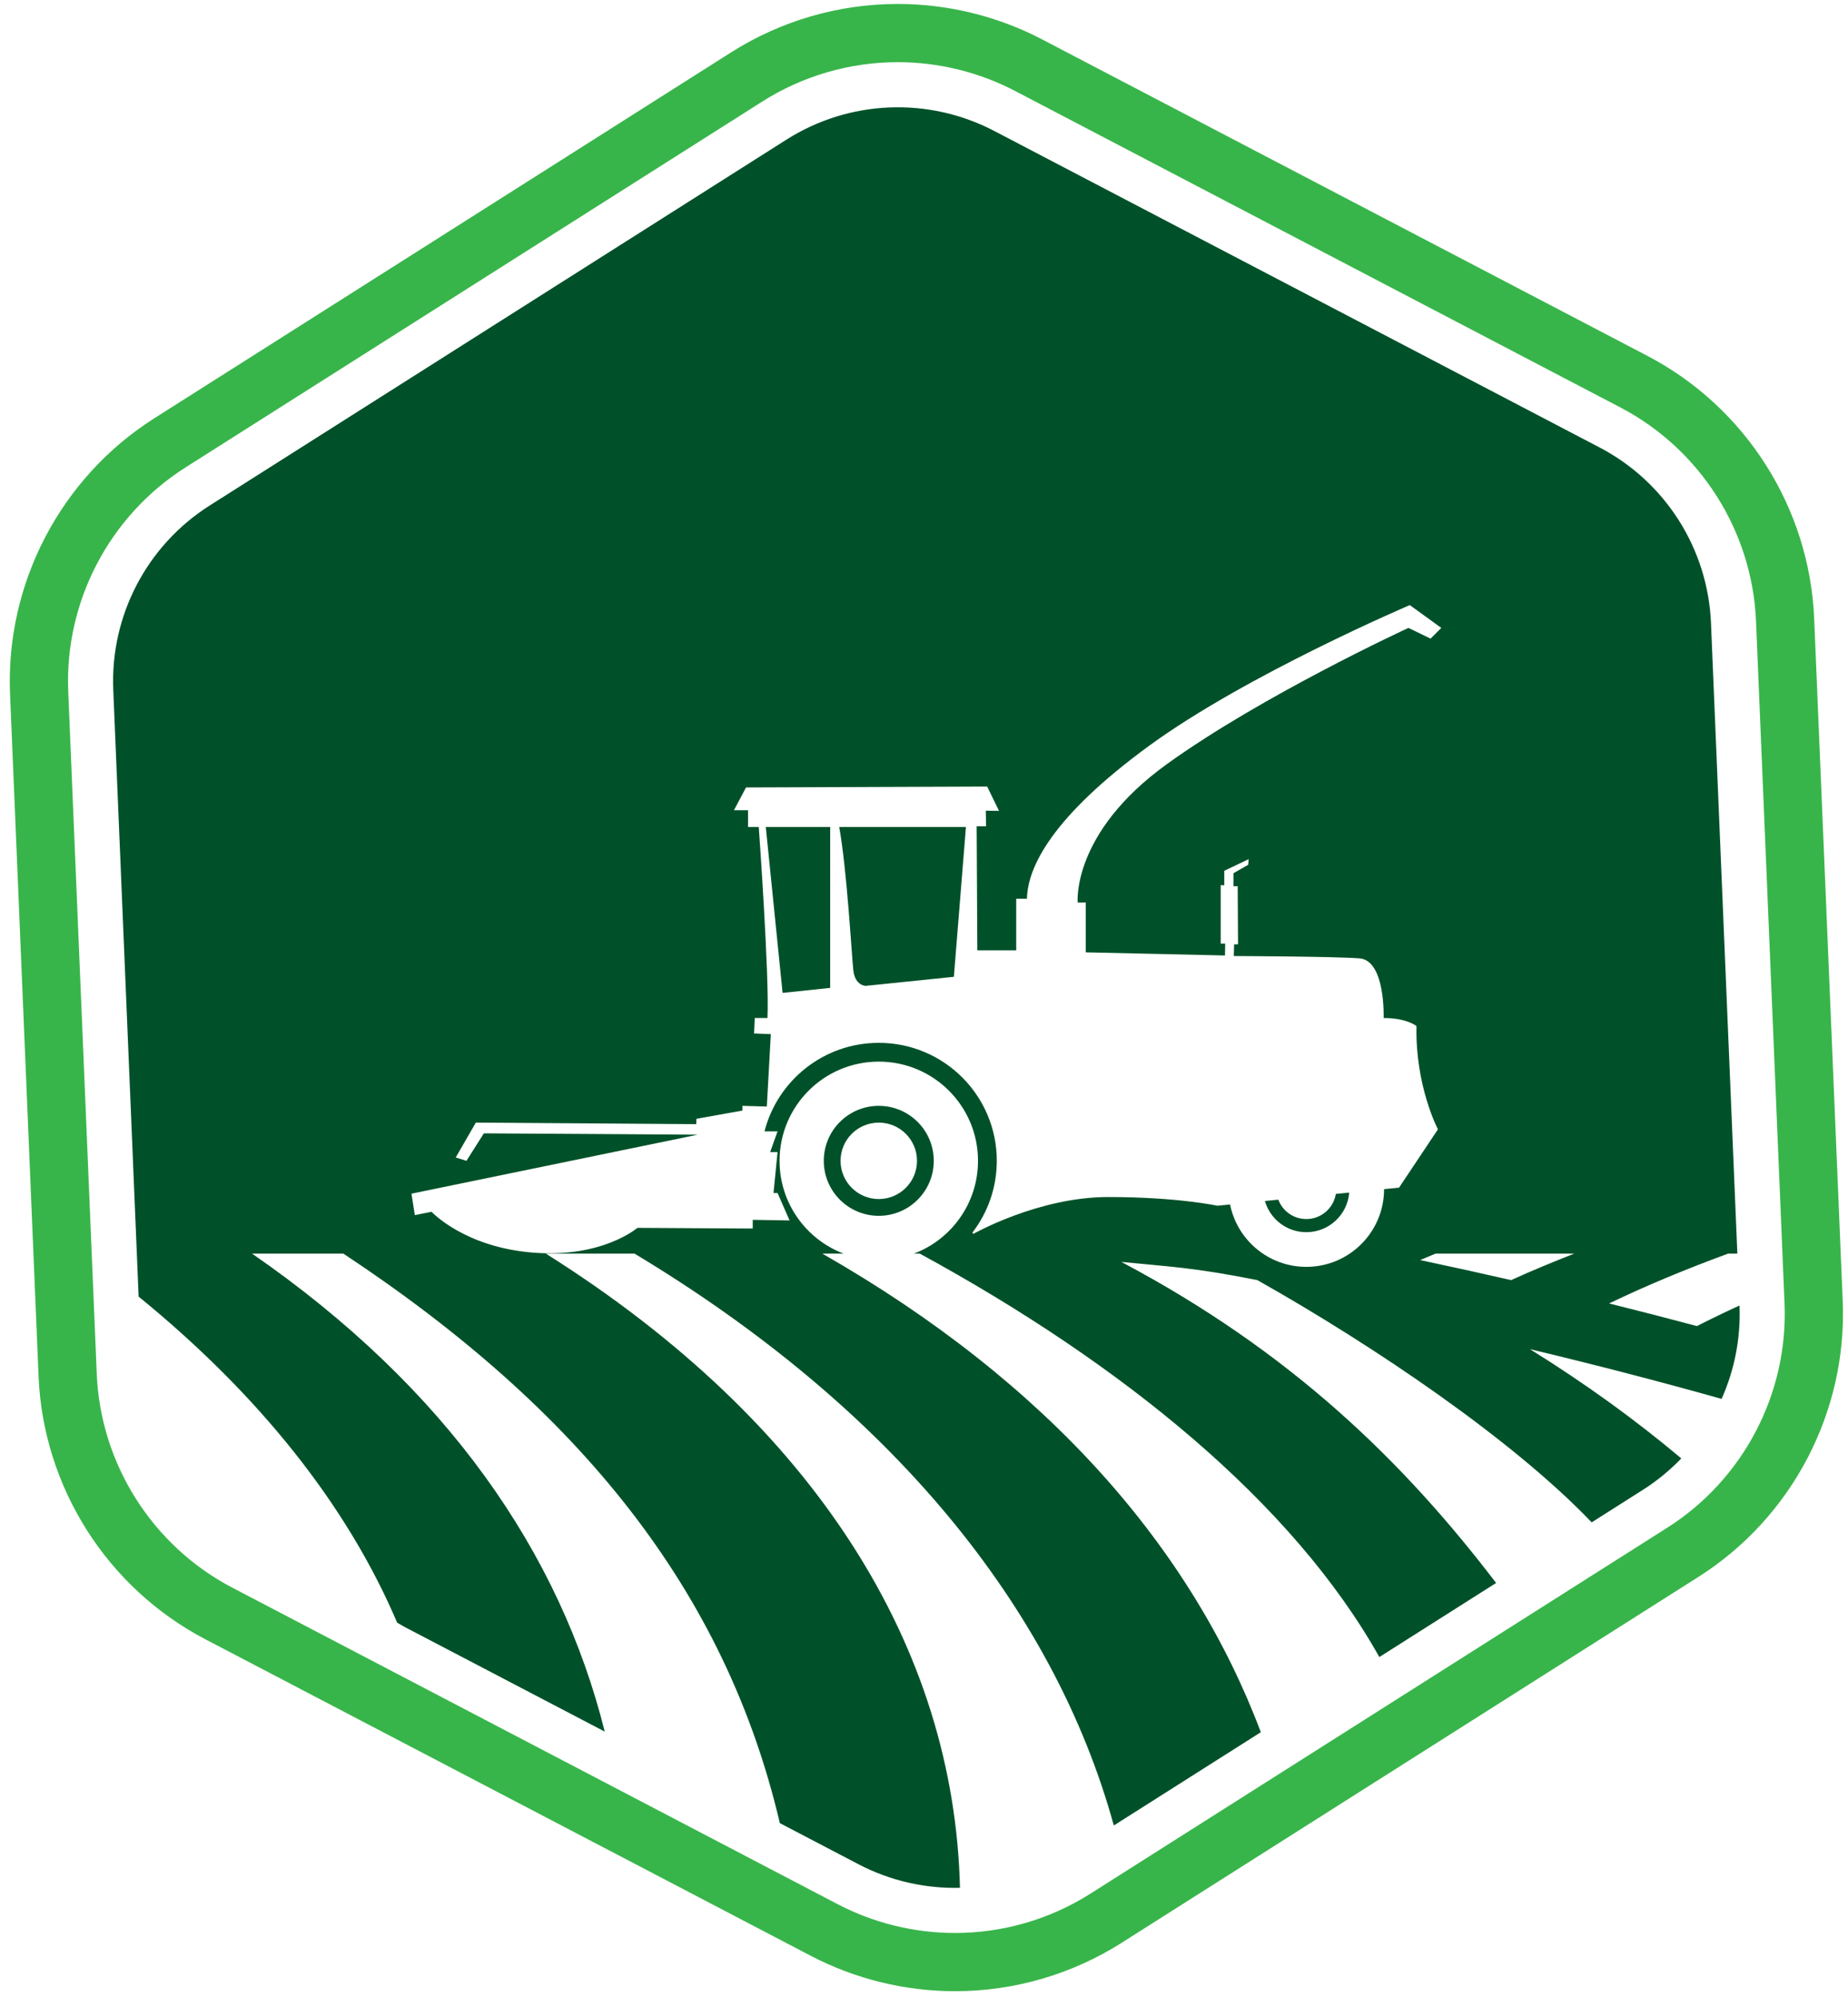 <?xml version="1.0" encoding="utf-8"?>
<svg viewBox="158.311 380.555 79.781 86.232" xmlns="http://www.w3.org/2000/svg">
  <g enable-background="new" transform="matrix(1, 0, 0, 1, 5.367, 2.683)">
    <g id="Layer-1" data-name="Camada 1">
      <path transform="matrix(1,0,0,-1,0,841.89)" d="M 191.706 463.847 C 189.152 463.847 186.662 463.124 184.505 461.756 L 159.605 445.957 C 155.564 443.394 153.178 438.83 153.378 434.048 L 154.609 404.585 C 154.809 399.803 157.568 395.454 161.81 393.236 L 187.941 379.572 C 189.855 378.57 192.009 378.041 194.169 378.041 C 196.723 378.041 199.213 378.764 201.369 380.132 L 226.269 395.931 C 230.311 398.495 232.697 403.059 232.497 407.841 L 231.265 437.304 C 231.066 442.086 228.307 446.435 224.065 448.652 L 197.934 462.317 C 196.019 463.318 193.866 463.847 191.706 463.847 Z M 191.706 461.333 C 193.462 461.333 195.213 460.903 196.769 460.089 L 222.9 446.424 C 226.348 444.621 228.591 441.086 228.754 437.199 L 229.985 407.735 C 230.148 403.848 228.208 400.138 224.922 398.054 L 200.022 382.255 C 198.269 381.143 196.245 380.555 194.169 380.555 C 192.413 380.555 190.662 380.985 189.106 381.799 L 162.975 395.464 C 159.526 397.267 157.284 400.803 157.121 404.69 L 155.89 434.153 C 155.727 438.04 157.667 441.75 160.953 443.835 L 185.852 459.633 C 187.606 460.745 189.63 461.333 191.706 461.333 " fill="#38b54a"/>
      <path transform="matrix(1,0,0,-1,0,841.89)" d="M 186.729 421.146 L 188.784 421.363 L 188.784 428.31 L 186.005 428.31 Z " fill="#005129"/>
      <path transform="matrix(1,0,0,-1,0,841.89)" d="M 189.782 422.13 C 189.855 421.45 190.318 421.45 190.318 421.45 L 194.124 421.841 L 194.645 428.31 L 189.174 428.31 C 189.507 426.472 189.71 422.81 189.782 422.13 " fill="#005129"/>
      <path transform="matrix(1,0,0,-1,0,841.89)" d="M 190.882 412.245 C 189.971 412.245 189.232 412.984 189.232 413.895 C 189.232 414.807 189.971 415.545 190.882 415.545 C 191.793 415.545 192.532 414.807 192.532 413.895 C 192.532 412.984 191.793 412.245 190.882 412.245 Z M 190.882 416.269 C 189.571 416.269 188.508 415.206 188.508 413.895 C 188.508 412.584 189.571 411.521 190.882 411.521 C 192.194 411.521 193.256 412.584 193.256 413.895 C 193.256 415.206 192.194 416.269 190.882 416.269 " fill="#005129"/>
      <path transform="matrix(1,0,0,-1,0,841.89)" d="M 218.182 408.745 C 216.896 409.039 215.588 409.327 214.256 409.61 C 214.475 409.706 214.699 409.795 214.92 409.888 L 220.905 409.888 C 219.977 409.524 219.063 409.147 218.182 408.745 Z M 212.697 412.673 C 212.696 410.819 211.194 409.317 209.339 409.317 C 207.712 409.317 206.356 410.474 206.048 412.011 L 207.552 412.16 C 207.776 411.383 208.49 410.814 209.339 410.814 C 210.316 410.814 211.115 411.566 211.192 412.523 L 211.924 412.596 L 210.614 412.466 C 210.514 411.851 209.983 411.381 209.339 411.381 C 208.786 411.381 208.315 411.729 208.131 412.218 L 205.5 411.956 C 205.5 411.956 203.792 412.332 200.781 412.332 C 197.771 412.332 194.963 410.74 194.963 410.74 L 194.924 410.796 C 195.584 411.655 195.977 412.729 195.977 413.895 C 195.977 416.709 193.696 418.99 190.882 418.99 C 188.508 418.99 186.514 417.366 185.948 415.169 L 186.512 415.169 L 186.193 414.272 L 186.512 414.272 L 186.338 412.506 L 186.512 412.506 L 187.031 411.321 L 185.441 411.348 L 185.441 410.972 L 180.462 411.001 C 180.462 411.001 178.957 409.698 175.976 409.93 C 172.994 410.161 171.576 411.695 171.576 411.695 L 170.852 411.551 L 170.708 412.477 L 183.067 415.024 L 173.833 415.082 L 173.081 413.895 L 172.618 414.04 L 173.486 415.545 L 183 415.478 L 183.009 415.709 L 184.997 416.066 L 184.997 416.269 L 186.049 416.24 L 186.222 419.366 L 185.499 419.395 L 185.528 420.061 L 186.077 420.061 C 186.164 421.884 185.701 428.31 185.701 428.31 L 185.238 428.31 L 185.238 429.034 L 184.63 429.034 L 185.151 430.017 L 195.562 430.056 L 196.073 429.005 L 195.504 429.014 L 195.513 428.339 L 195.108 428.339 L 195.137 422.984 L 196.816 422.984 L 196.816 425.213 L 197.279 425.213 C 197.308 426.573 198.35 428.744 202.547 431.812 C 206.744 434.88 213.807 437.891 213.807 437.891 L 215.167 436.906 L 214.704 436.443 L 213.749 436.906 C 213.749 436.906 207.468 434.012 203.329 431.031 C 199.189 428.049 199.469 425.049 199.469 425.049 L 199.817 425.049 L 199.817 422.897 L 205.828 422.762 L 205.837 423.274 L 205.644 423.274 L 205.644 425.801 L 205.798 425.792 L 205.798 426.419 L 206.85 426.921 L 206.831 426.679 L 206.194 426.313 L 206.194 425.753 L 206.377 425.753 L 206.392 423.245 L 206.223 423.245 L 206.209 422.738 C 206.209 422.738 210.507 422.723 211.636 422.637 C 212.764 422.55 212.678 420.061 212.678 420.061 C 213.691 420.061 214.096 419.713 214.096 419.713 C 214.038 417.123 215.022 415.255 215.022 415.255 L 213.343 412.737 Z M 228.041 407.648 C 227.416 407.361 226.802 407.065 226.202 406.76 C 224.963 407.092 223.699 407.417 222.411 407.737 C 224.039 408.52 225.761 409.233 227.549 409.888 L 227.948 409.888 L 226.81 437.116 C 226.676 440.321 224.842 443.212 221.999 444.698 L 195.867 458.363 C 193.024 459.85 189.604 459.707 186.895 457.988 L 161.995 442.19 C 159.286 440.471 157.7 437.438 157.834 434.232 L 158.929 408.032 C 164.106 403.816 167.923 399.045 170.09 393.953 L 170.39 393.78 L 179.051 389.251 C 177.133 396.937 172.256 404.063 163.827 409.888 L 167.769 409.888 C 177.975 403.138 184.263 395.325 186.611 385.298 L 190.008 383.522 C 191.381 382.803 192.889 382.469 194.387 382.505 C 194.142 392.859 188.165 402.548 176.511 409.888 L 180.339 409.888 C 191.355 403.26 198.426 394.654 201.029 385.196 L 207.376 389.224 C 204.408 397.111 198.249 404.284 188.447 409.888 L 189.367 409.888 C 187.749 410.5 186.599 412.063 186.599 413.895 C 186.599 416.261 188.516 418.179 190.882 418.179 C 193.248 418.179 195.166 416.261 195.166 413.895 C 195.166 412.063 194.016 410.5 192.398 409.888 L 192.654 409.888 C 201.416 405.114 208.765 399.12 212.492 392.469 L 217.533 395.668 C 213.526 400.918 208.678 405.648 201.354 409.531 C 203.486 409.317 204.448 409.296 207.225 408.745 C 212.275 405.898 218.259 401.846 221.659 398.285 L 223.88 399.695 C 224.49 400.082 225.04 400.539 225.529 401.046 C 223.553 402.707 221.374 404.286 218.994 405.764 C 221.875 405.075 224.635 404.357 227.268 403.616 C 227.824 404.862 228.099 406.238 228.041 407.648 " fill="#005129"/>
    </g>
  </g>
</svg>
